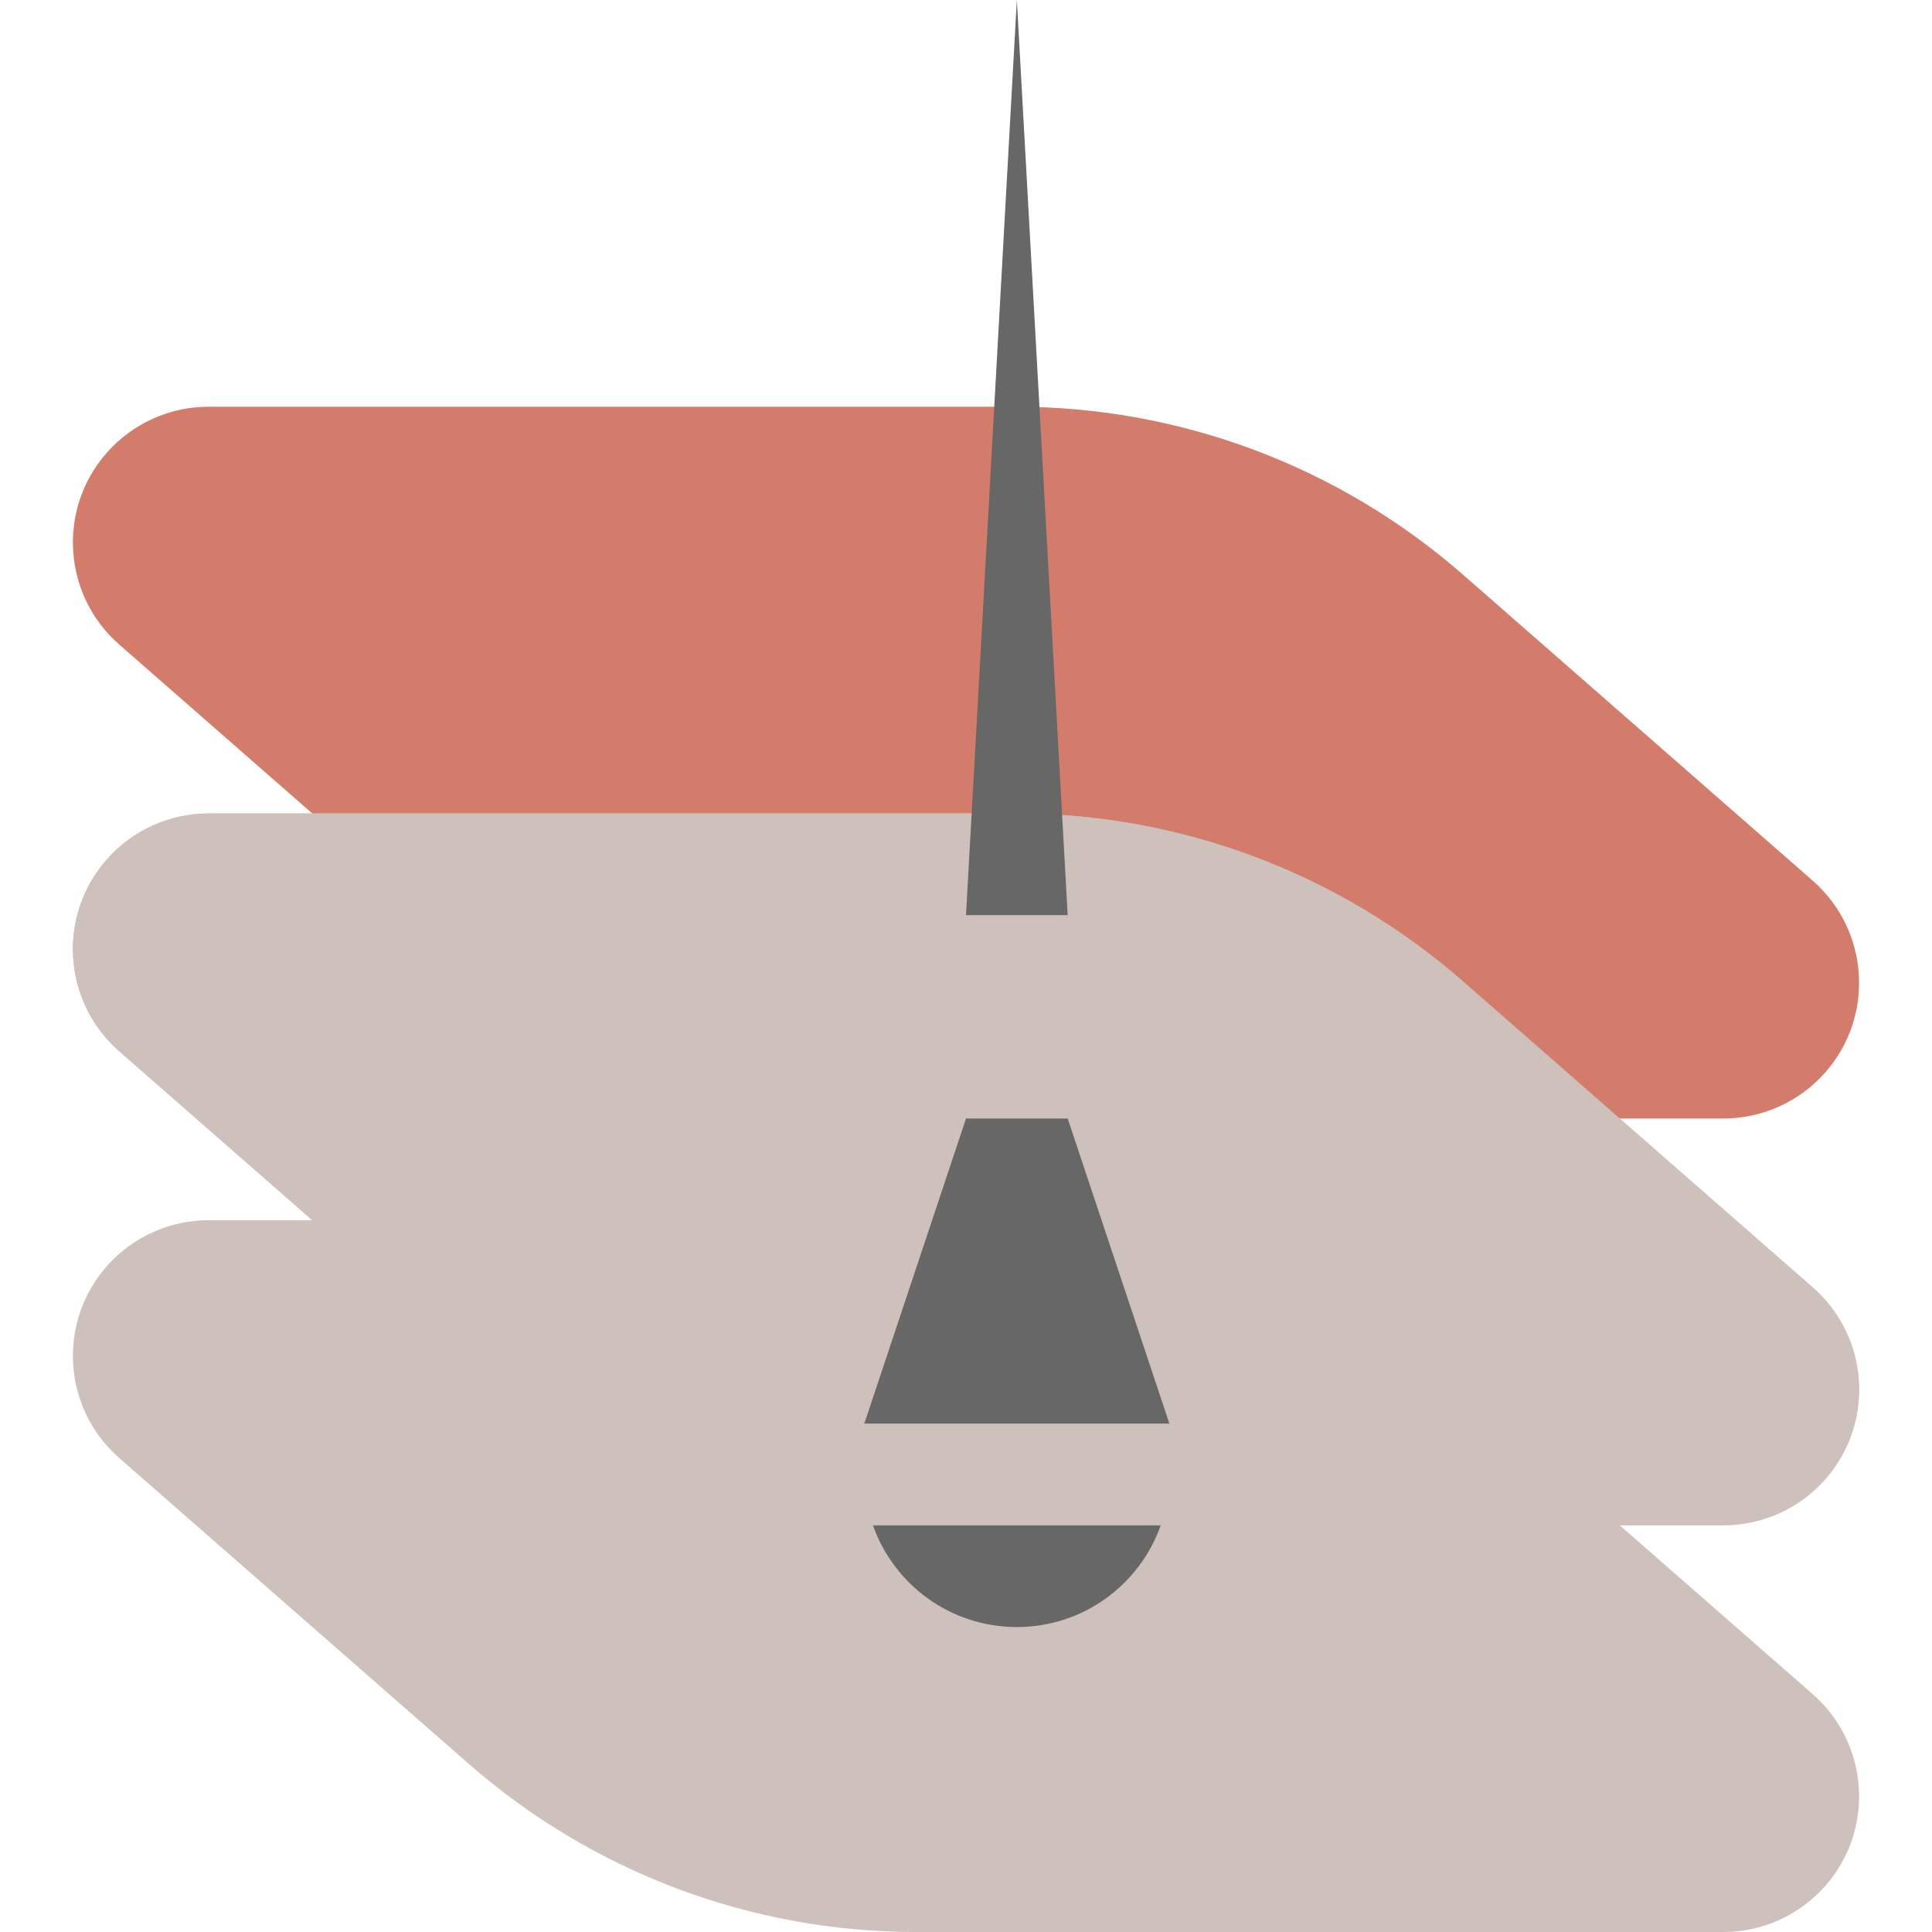 <?xml version="1.0" encoding="UTF-8"?>
<svg width="200px" height="200px" viewBox="0 0 18 19" version="1.1" xmlns="http://www.w3.org/2000/svg" xmlns:xlink="http://www.w3.org/1999/xlink">
    <title>Icons/Misdiagnosis Copy</title>
    <g id="Symbols" stroke="none" stroke-width="1" fill="none" fill-rule="evenodd">
        <g id="HS-Source/Callouts/Co-managing" transform="translate(-3, -2)">
            <g id="Callout-1">
                <g id="HS-Source/Icons/progressive-damage">
                    <g id="Group" transform="translate(1, 2)">
                        <path d="M3.552,4 L11.493,4 C13.109,4 14.67,4.587 15.887,5.651 L19.327,8.661 C19.882,9.147 19.938,9.99 19.453,10.544 C19.199,10.834 18.833,11 18.448,11 L10.507,11 C8.891,11 7.33,10.413 6.113,9.349 L2.673,6.339 C2.118,5.853 2.062,5.01 2.547,4.456 C2.801,4.166 3.167,4 3.552,4 Z" id="Rectangle" fill="#D37C6C"></path>
                        <path d="M3.552,8 L11.493,8 C13.109,8 14.67,8.587 15.887,9.651 L19.327,12.661 C19.882,13.147 19.938,13.99 19.453,14.544 C19.199,14.834 18.833,15 18.448,15 L10.507,15 C8.891,15 7.33,14.413 6.113,13.349 L2.673,10.339 C2.118,9.853 2.062,9.01 2.547,8.456 C2.801,8.166 3.167,8 3.552,8 Z" id="Rectangle" fill="#CEC0BA" style="mix-blend-mode: multiply;"></path>
                        <path d="M3.552,8 L11.493,8 C13.109,8 14.67,8.587 15.887,9.651 L19.327,12.661 C19.882,13.147 19.938,13.99 19.453,14.544 C19.199,14.834 18.833,15 18.448,15 L10.507,15 C8.891,15 7.33,14.413 6.113,13.349 L2.673,10.339 C2.118,9.853 2.062,9.01 2.547,8.456 C2.801,8.166 3.167,8 3.552,8 Z" id="Rectangle" fill="#CEC0BA" style="mix-blend-mode: multiply;"></path>
                        <path d="M3.552,12 L11.493,12 C13.109,12 14.67,12.587 15.887,13.651 L19.327,16.661 C19.882,17.147 19.938,17.99 19.453,18.544 C19.199,18.834 18.833,19 18.448,19 L10.507,19 C8.891,19 7.33,18.413 6.113,17.349 L2.673,14.339 C2.118,13.853 2.062,13.01 2.547,12.456 C2.801,12.166 3.167,12 3.552,12 Z" id="Rectangle" fill="#CEC0BA" style="mix-blend-mode: multiply;"></path>
                        <polygon id="Rectangle" fill="#676767" style="mix-blend-mode: multiply;" points="11.5 0 12 9 11 9"></polygon>
                        <polygon id="Rectangle" fill="#676767" style="mix-blend-mode: multiply;" points="12 11 13 14 10 14 11 11"></polygon>
                        <path d="M11.5,16.001 C10.847,16.001 10.291,15.584 10.085,15.001 L12.915,15.001 C12.709,15.584 12.153,16.001 11.5,16.001 Z" id="Combined-Shape" fill="#676767" style="mix-blend-mode: multiply;"></path>
                    </g>
                </g>
            </g>
        </g>
    </g>
</svg>